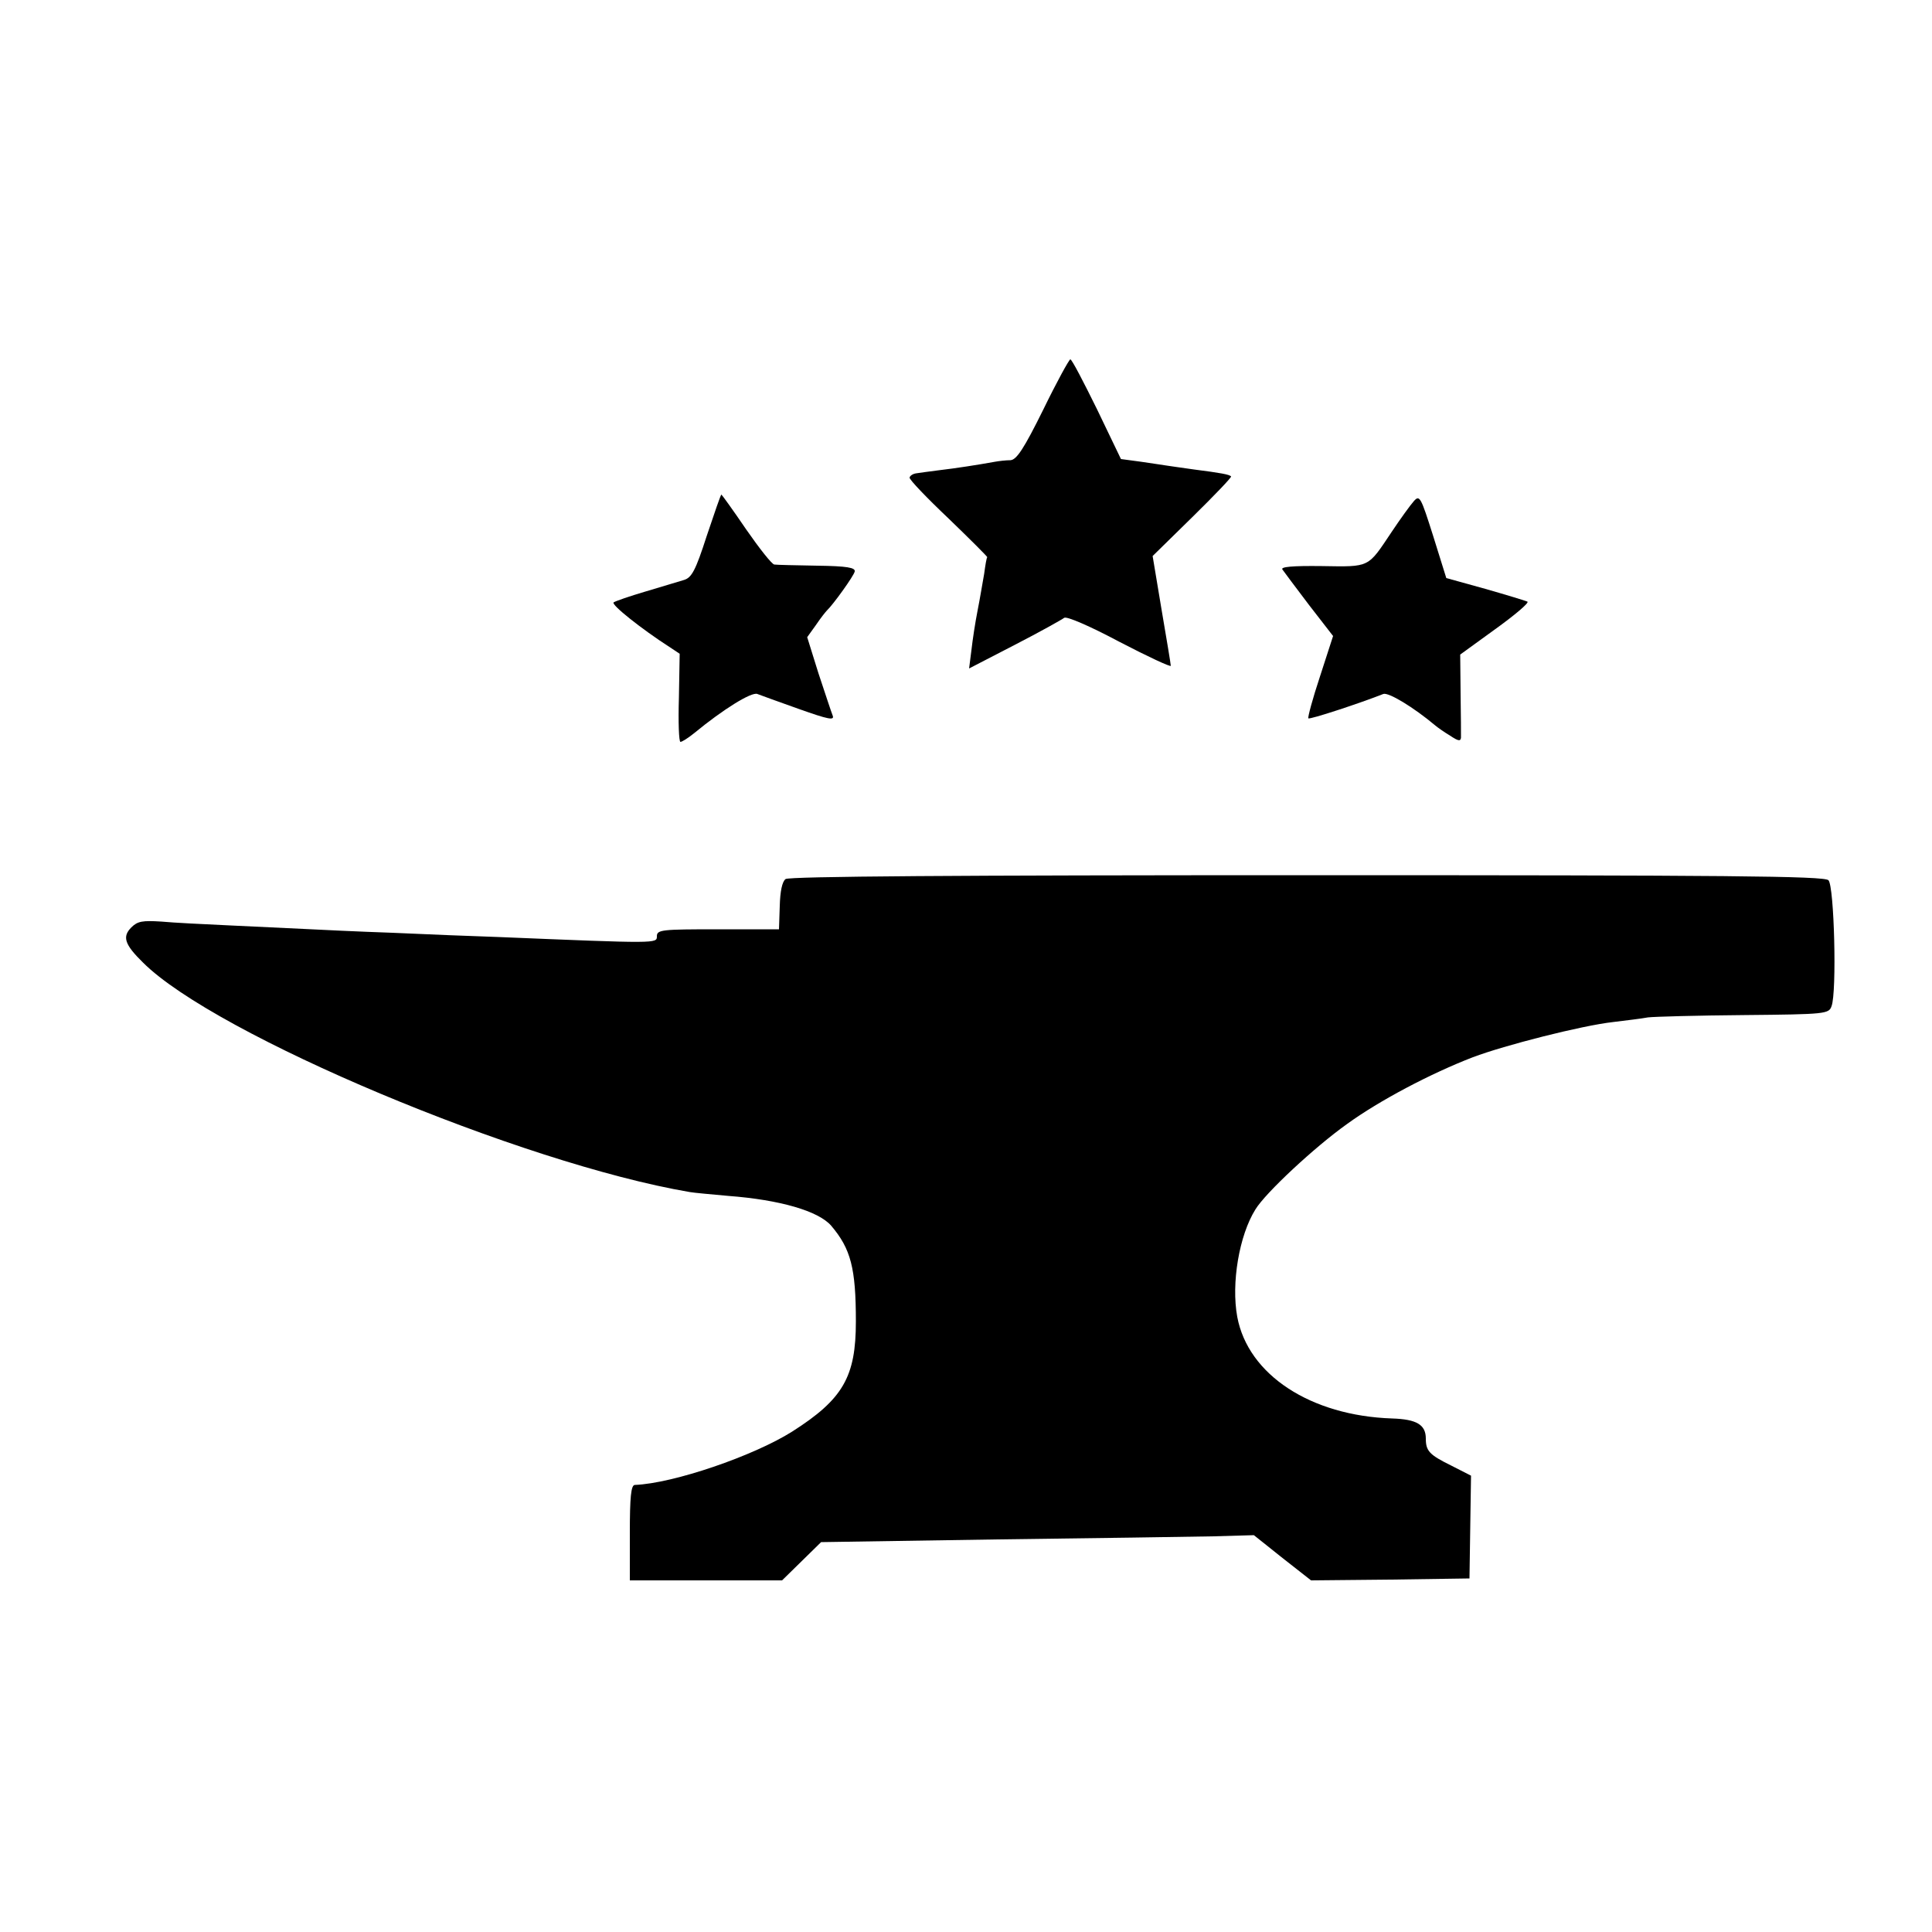 <?xml version="1.0" standalone="no"?>
<!DOCTYPE svg PUBLIC "-//W3C//DTD SVG 20010904//EN"
 "http://www.w3.org/TR/2001/REC-SVG-20010904/DTD/svg10.dtd">
<svg version="1.0" xmlns="http://www.w3.org/2000/svg"
 width="500pt" height="500pt" viewBox="0 0 500 500"
 preserveAspectRatio="xMidYMid meet">
<g transform="translate(0,500) scale(0.1,-0.1)"
fill="#000000" stroke="none">
<path d="M2700 3940 c-50 -101 -69 -130 -85 -131 -11 0 -29 -2 -40 -4 -44 -8
-102 -17 -145 -22 -25 -3 -52 -7 -59 -8 -8 -1 -16 -6 -17 -11 -1 -5 45 -53
101 -106 56 -54 101 -99 100 -100 -2 -2 -5 -21 -8 -43 -4 -22 -11 -65 -17 -95
-6 -30 -13 -76 -16 -103 l-6 -47 118 61 c66 34 123 66 128 70 6 5 68 -22 143
-62 73 -38 133 -66 133 -62 0 4 -11 70 -24 146 l-23 138 103 101 c57 56 102
103 100 105 -4 5 -26 9 -96 18 -30 4 -62 9 -70 10 -8 1 -38 6 -67 10 l-52 7
-62 129 c-35 71 -65 129 -69 129 -3 0 -35 -58 -70 -130z"/>
<path d="M1829 3613 c-29 -90 -39 -108 -59 -114 -14 -4 -59 -18 -100 -30 -41
-12 -78 -25 -82 -28 -7 -6 74 -70 144 -115 l27 -18 -2 -114 c-2 -63 0 -114 4
-114 4 0 20 10 36 23 74 61 148 107 163 101 8 -3 57 -21 108 -39 76 -27 92
-30 87 -17 -4 10 -20 59 -37 110 l-29 93 23 32 c12 18 25 34 28 37 16 15 70
90 72 101 2 10 -20 14 -97 15 -55 1 -105 2 -111 3 -6 0 -39 42 -73 91 -34 50
-63 90 -64 90 -2 0 -18 -48 -38 -107z"/>
<path d="M3659 3703 c-9 -10 -35 -46 -57 -79 -63 -94 -55 -91 -181 -89 -77 1
-108 -2 -102 -9 4 -6 35 -47 69 -92 l62 -80 -34 -105 c-19 -57 -32 -106 -30
-108 3 -4 136 40 194 63 13 5 78 -34 135 -82 6 -5 23 -17 38 -26 21 -14 27
-15 28 -5 0 8 0 59 -1 114 l-1 101 91 66 c50 36 88 68 83 71 -4 2 -53 17 -109
33 l-101 28 -34 109 c-32 101 -35 107 -50 90z"/>
<path d="M2033 2725 c-9 -7 -14 -32 -15 -70 l-2 -60 -158 0 c-145 0 -158 -1
-158 -18 0 -19 3 -19 -410 -2 -63 2 -187 7 -275 11 -88 3 -191 8 -230 10 -38
2 -124 6 -190 9 -66 3 -146 7 -178 10 -48 3 -61 1 -77 -15 -24 -24 -18 -44 30
-91 187 -187 980 -520 1415 -594 11 -2 56 -6 100 -10 133 -10 233 -39 266 -77
51 -60 64 -110 64 -248 0 -143 -33 -201 -165 -285 -100 -63 -307 -134 -407
-138 -10 0 -13 -32 -13 -124 l0 -123 197 0 197 0 51 50 50 49 455 7 c250 3
502 7 560 8 l105 3 74 -59 74 -58 205 2 205 3 2 133 2 133 -51 26 c-57 28 -66
38 -66 70 0 36 -24 50 -87 52 -211 7 -373 113 -401 263 -16 87 5 211 47 278
26 43 154 162 237 221 84 61 217 131 326 173 82 31 282 82 363 91 33 4 74 9
90 12 17 2 128 5 249 6 211 2 219 3 226 23 14 36 7 311 -8 326 -11 11 -266 13
-1349 13 -902 0 -1340 -3 -1350 -10z"/>
</g>
</svg>

